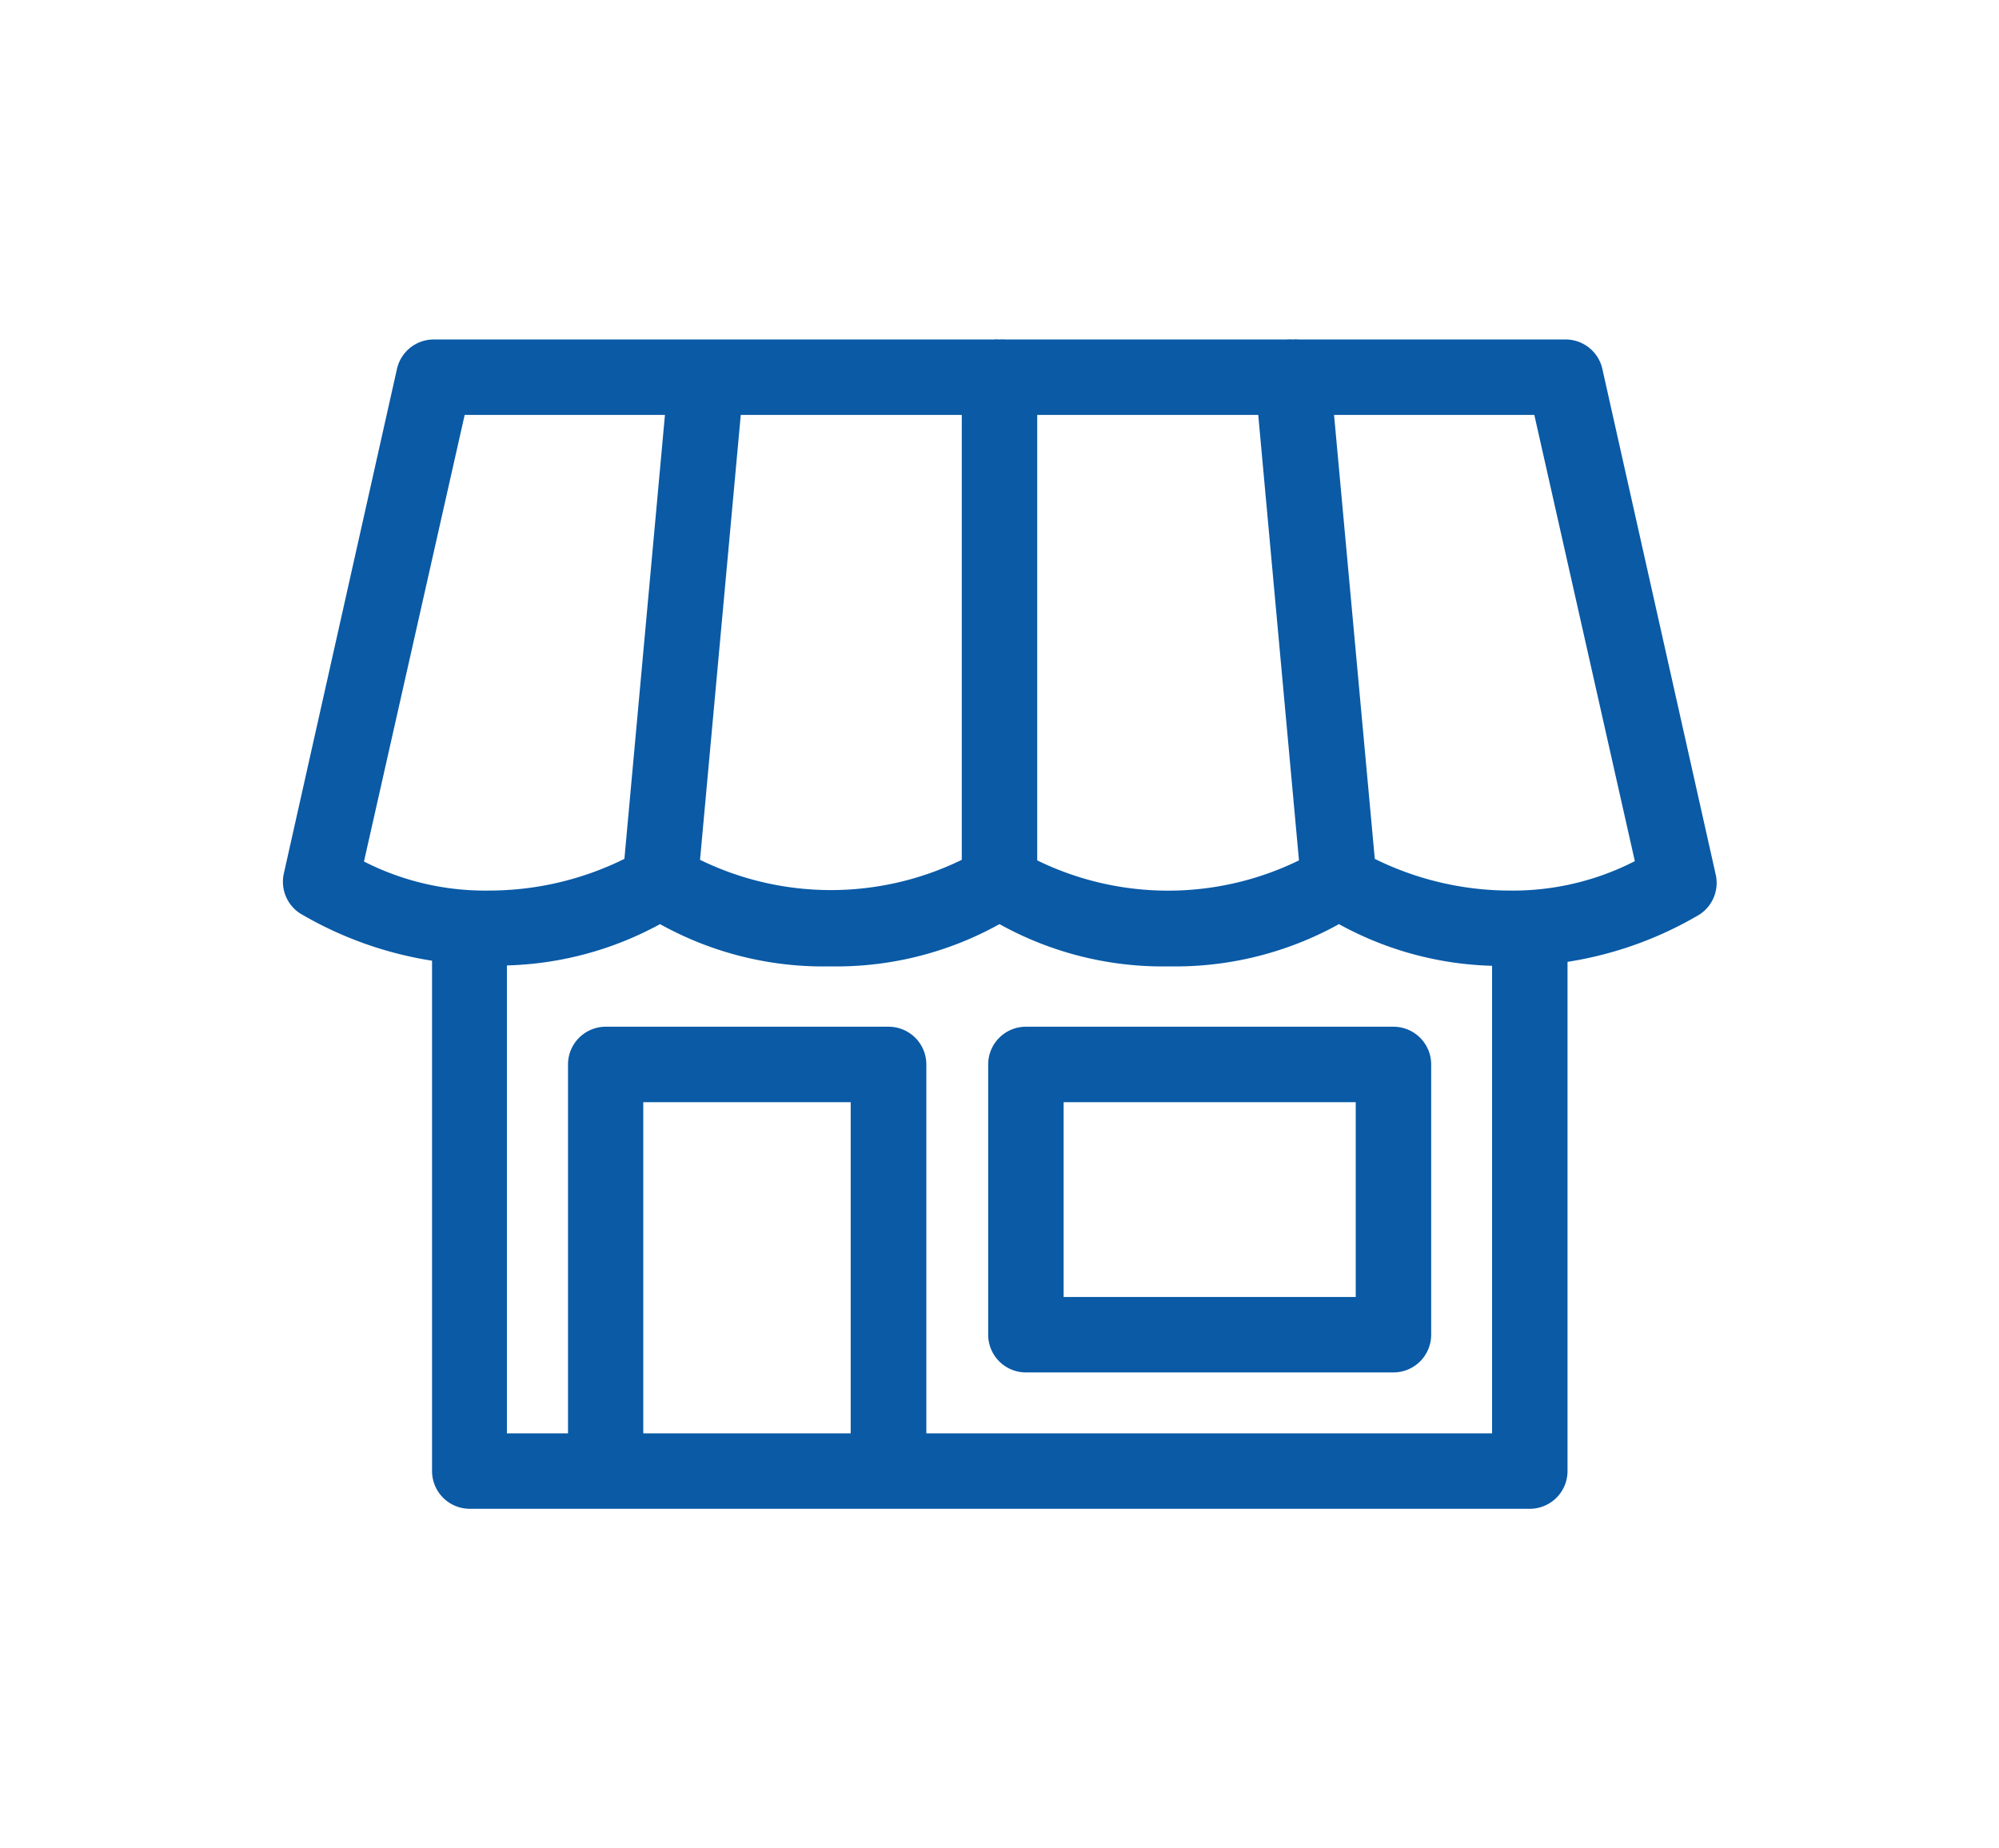 <svg id="Livello_1" data-name="Livello 1" xmlns="http://www.w3.org/2000/svg" viewBox="0 0 106 98"><defs><style>.cls-1{fill:#0a5aa6;}</style></defs><path class="cls-1" d="M53,18a1.53,1.53,0,0,0-.3,0H37.79l-.38,0-.28,0H23a2,2,0,0,0-1.95,1.56l-6,26.76a2,2,0,0,0,.86,2.11,19.81,19.81,0,0,0,7,2.51V78a2,2,0,0,0,2,2H81.12a2,2,0,0,0,2-2V51a19.7,19.7,0,0,0,7-2.51,2,2,0,0,0,.86-2.11l-6-26.76A2,2,0,0,0,83,18H68.88a2,2,0,0,0-.34,0,1.84,1.84,0,0,0-.33,0H53.34A2.31,2.31,0,0,0,53,18ZM24.64,22H35.26L33.11,45.54A16.2,16.2,0,0,1,26,47.22a14.16,14.16,0,0,1-6.7-1.54Zm14.64,0H51V45.59a15.81,15.81,0,0,1-13.88,0ZM55,22H66.72l2.16,23.62a15.81,15.81,0,0,1-13.88,0Zm15.74,0H81.36l5.33,23.66A14.16,14.16,0,0,1,80,47.22a16.2,16.2,0,0,1-7.1-1.68ZM35,49a17.8,17.8,0,0,0,9,2.24A17.82,17.82,0,0,0,53,49a17.82,17.82,0,0,0,9,2.24A17.89,17.89,0,0,0,71,49a17.81,17.81,0,0,0,8.12,2.21V76h-30V56.44a2,2,0,0,0-2-2h-15a2,2,0,0,0-2,2V76H26.88V51.19A17.91,17.91,0,0,0,35,49ZM54.4,54.44a2,2,0,0,0-2,2V70.77a2,2,0,0,0,2,2H73.89a2,2,0,0,0,2-2V56.44a2,2,0,0,0-2-2Zm-20.29,4h11V76h-11V58.44Zm22.29,0H71.89V68.77H56.4Z"/></svg>